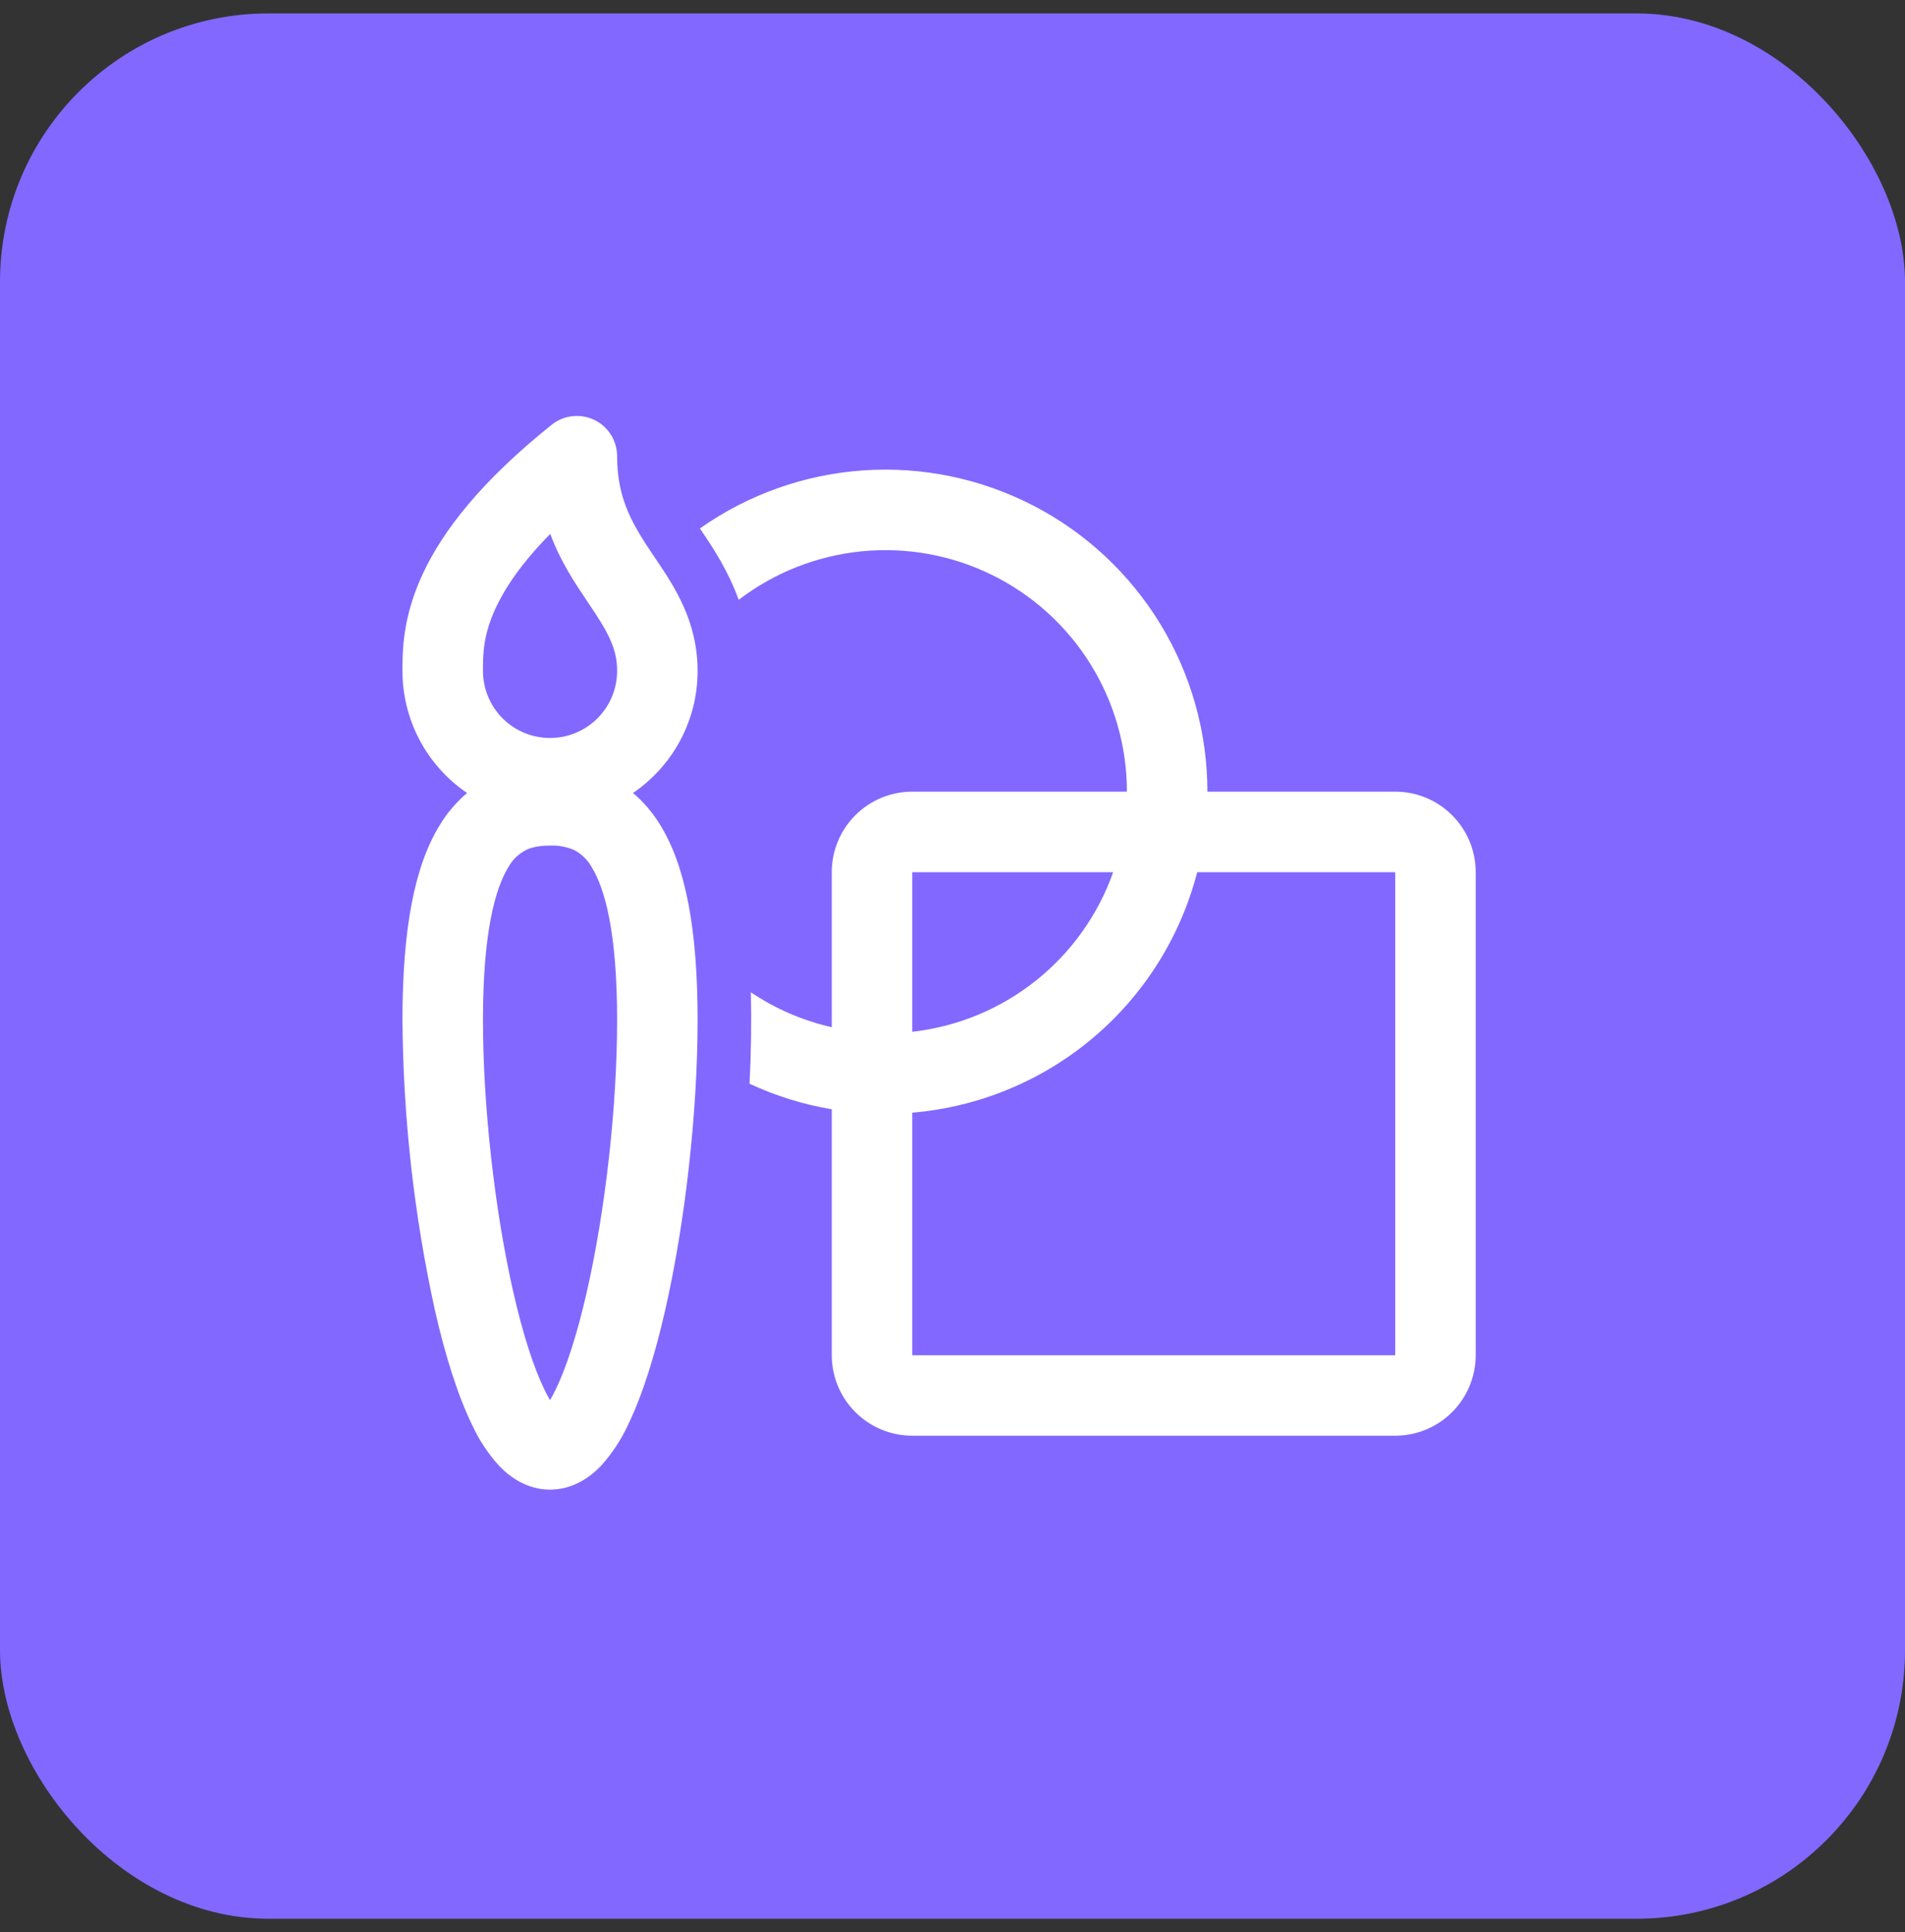 <svg width="71" height="72" viewBox="0 0 71 72" fill="none" xmlns="http://www.w3.org/2000/svg">
<rect x="0" y="0" width="71" height="72" fill="#333333" stroke="none"/>
<rect y="0.5" width="71" height="71" rx="10" fill="#8268FF"/>
<path d="M22.15 15.648C22.405 15.77 22.619 15.962 22.77 16.201C22.92 16.441 23 16.717 23 17C23 18.66 23.624 19.616 24.406 20.78L24.464 20.864C25.128 21.852 26 23.146 26 25C26 26.892 25.046 28.56 23.592 29.55C23.974 29.87 24.312 30.264 24.604 30.736C25.556 32.276 26 34.63 26 38.01C26 41.434 25.54 45.546 24.79 48.83C24.418 50.462 23.956 51.968 23.406 53.098C23.146 53.66 22.802 54.179 22.386 54.638C21.974 55.06 21.34 55.51 20.5 55.51C19.66 55.51 19.026 55.06 18.616 54.638C18.198 54.181 17.854 53.661 17.596 53.098C17.044 51.966 16.582 50.462 16.21 48.828C15.43 45.273 15.024 41.647 15 38.008C15 34.628 15.444 32.276 16.396 30.736C16.668 30.289 17.009 29.889 17.408 29.55C16.666 29.046 16.058 28.368 15.638 27.575C15.218 26.781 14.999 25.897 15 25C15 24.264 15 22.998 15.766 21.364C16.516 19.764 17.942 17.926 20.562 15.828C20.783 15.651 21.049 15.541 21.33 15.509C21.611 15.477 21.895 15.525 22.15 15.648ZM18 24.998C18 25.661 18.263 26.299 18.732 26.768C19.201 27.237 19.837 27.5 20.5 27.5C21.163 27.5 21.799 27.237 22.268 26.768C22.737 26.299 23 25.663 23 25C23 24.122 22.63 23.514 21.916 22.452L21.892 22.416C21.434 21.736 20.892 20.93 20.508 19.896C19.422 21 18.822 21.916 18.484 22.636C18 23.668 18 24.404 18 24.998ZM18.948 32.312C18.452 33.116 18 34.764 18 38.01C18 41.212 18.436 45.1 19.134 48.162C19.486 49.702 19.886 50.952 20.292 51.784C20.366 51.938 20.436 52.066 20.5 52.174C20.564 52.066 20.634 51.938 20.708 51.784C21.114 50.952 21.514 49.7 21.866 48.162C22.566 45.102 23 41.214 23 38.01C23 34.764 22.548 33.116 22.052 32.312C21.902 32.041 21.676 31.821 21.402 31.678C21.118 31.554 20.809 31.497 20.5 31.51C20.1 31.51 19.814 31.572 19.598 31.678C19.324 31.821 19.098 32.041 18.948 32.312ZM31 41.336C29.94 41.158 28.91 40.838 27.936 40.384C27.994 39.25 28.011 38.114 27.986 36.978C28.888 37.584 29.906 38.03 31 38.278V32.5C31 31.704 31.316 30.941 31.879 30.379C32.441 29.816 33.204 29.5 34 29.5H42C42 27.821 41.53 26.176 40.644 24.75C39.758 23.325 38.492 22.175 36.986 21.431C35.482 20.688 33.799 20.38 32.128 20.543C30.457 20.706 28.865 21.332 27.532 22.352C27.132 21.246 26.562 20.4 26.166 19.812L26.086 19.692C27.883 18.425 29.993 17.677 32.187 17.527C34.38 17.379 36.572 17.835 38.524 18.847C40.476 19.859 42.112 21.388 43.254 23.267C44.396 25.145 45 27.302 45 29.5H52C52.796 29.5 53.559 29.816 54.121 30.379C54.684 30.941 55 31.704 55 32.5V50.5C55 51.296 54.684 52.059 54.121 52.621C53.559 53.184 52.796 53.5 52 53.5H34C33.204 53.5 32.441 53.184 31.879 52.621C31.316 52.059 31 51.296 31 50.5V41.334V41.336ZM34 41.462V50.502H52V32.502H44.62C43.997 34.912 42.64 37.069 40.738 38.674C38.835 40.279 36.48 41.254 34 41.462ZM41.488 32.502H34V38.448C35.68 38.26 37.274 37.602 38.598 36.55C39.922 35.499 40.924 34.096 41.488 32.502Z" fill="white"/>
</svg>
